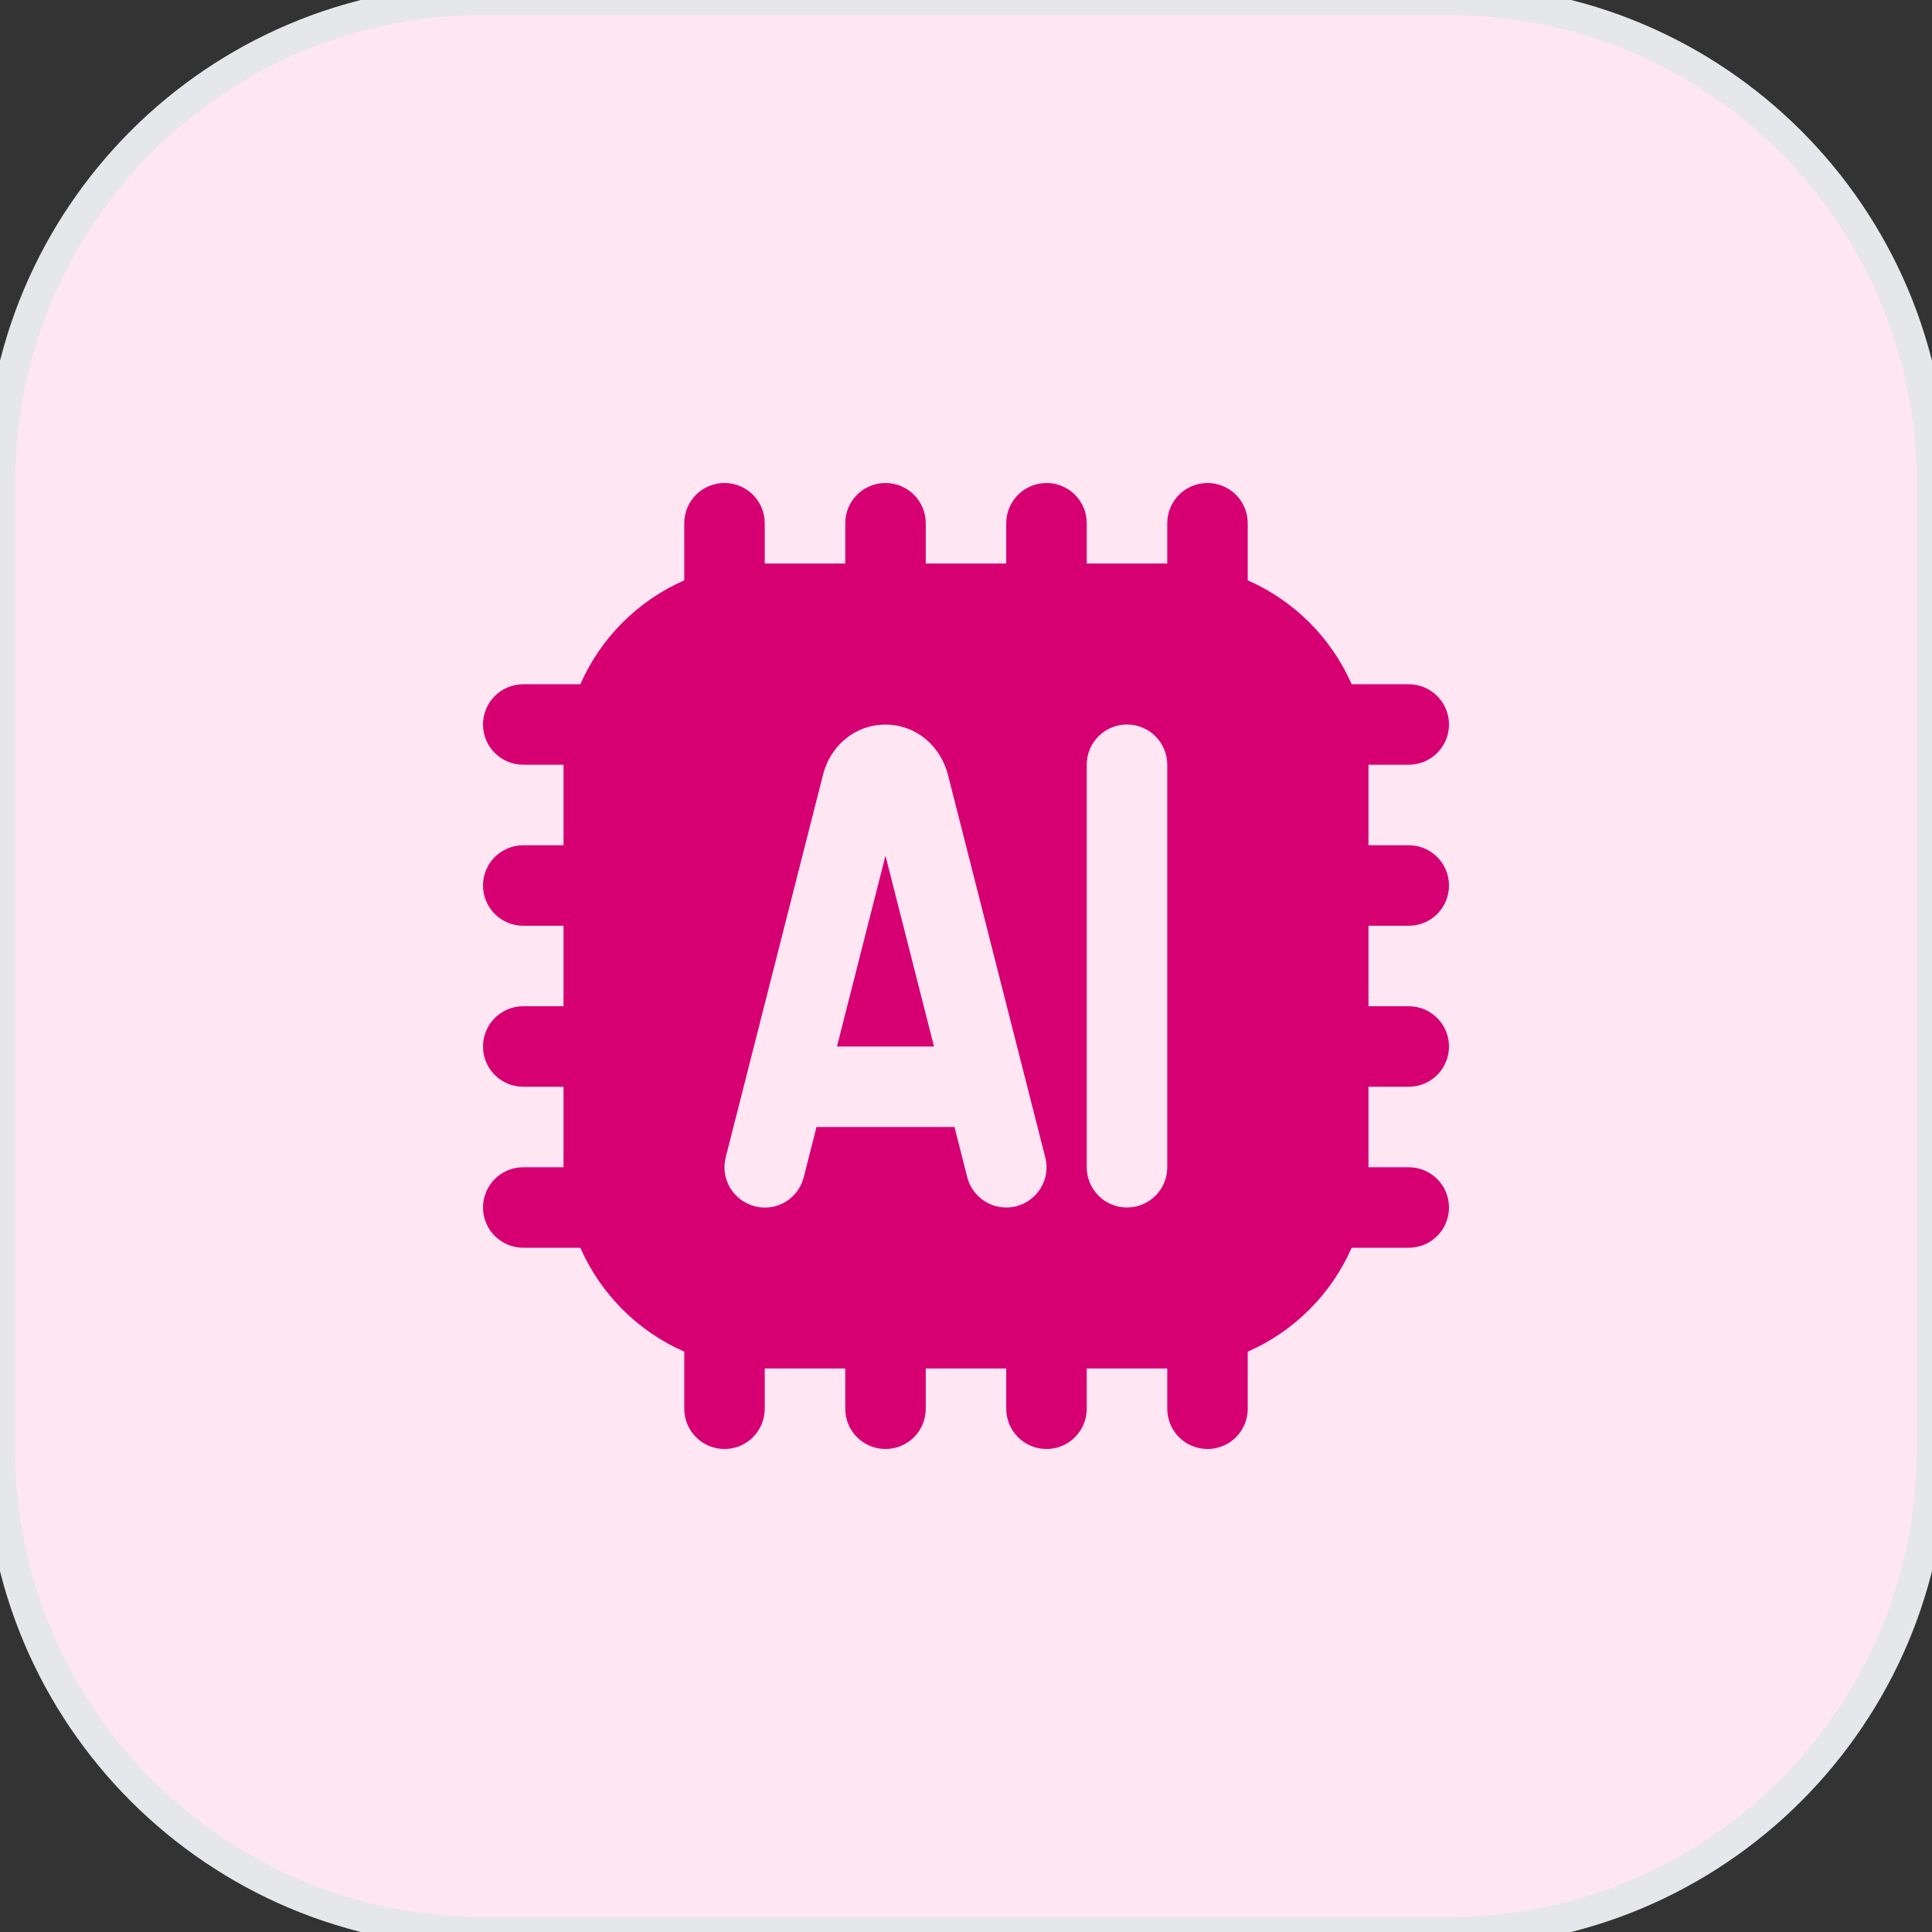 <svg width="64" height="64" viewBox="0 0 64 64" fill="none" xmlns="http://www.w3.org/2000/svg">
<rect x="0" y="0" width="64" height="64" fill="#333333" stroke="none"/>
<path d="M48 0C56.837 0 64 7.163 64 16V48C64 56.837 56.837 64 48 64H16C7.163 64 0 56.837 0 48V16C0 7.163 7.163 0 16 0H48Z" fill="#FFE6F3"/>
<path d="M48 0C56.837 0 64 7.163 64 16V48C64 56.837 56.837 64 48 64H16C7.163 64 0 56.837 0 48V16C0 7.163 7.163 0 16 0H48Z" stroke="#E5E7EB"/>
<path d="M29.333 28.348L30.94 34.667H27.725L29.332 28.348H29.333ZM45.333 30.667V33.333H46.667C47.403 33.333 48 33.929 48 34.667C48 35.404 47.403 36 46.667 36H45.333V38.667H46.667C47.403 38.667 48 39.263 48 40C48 40.737 47.403 41.333 46.667 41.333H44.776C44.103 42.868 42.868 44.103 41.333 44.776V46.667C41.333 47.404 40.736 48 40 48C39.264 48 38.667 47.404 38.667 46.667V45.333H36V46.667C36 47.404 35.403 48 34.667 48C33.931 48 33.333 47.404 33.333 46.667V45.333H30.667V46.667C30.667 47.404 30.069 48 29.333 48C28.597 48 28 47.404 28 46.667V45.333H25.333V46.667C25.333 47.404 24.736 48 24 48C23.264 48 22.667 47.404 22.667 46.667V44.776C21.132 44.103 19.897 42.868 19.224 41.333H17.333C16.597 41.333 16 40.737 16 40C16 39.263 16.597 38.667 17.333 38.667H18.667V36H17.333C16.597 36 16 35.404 16 34.667C16 33.929 16.597 33.333 17.333 33.333H18.667V30.667H17.333C16.597 30.667 16 30.071 16 29.333C16 28.596 16.597 28 17.333 28H18.667V25.333H17.333C16.597 25.333 16 24.737 16 24C16 23.263 16.597 22.667 17.333 22.667H19.224C19.897 21.132 21.132 19.897 22.667 19.224V17.333C22.667 16.596 23.264 16 24 16C24.736 16 25.333 16.596 25.333 17.333V18.667H28V17.333C28 16.596 28.597 16 29.333 16C30.069 16 30.667 16.596 30.667 17.333V18.667H33.333V17.333C33.333 16.596 33.931 16 34.667 16C35.403 16 36 16.596 36 17.333V18.667H38.667V17.333C38.667 16.596 39.264 16 40 16C40.736 16 41.333 16.596 41.333 17.333V19.224C42.868 19.897 44.103 21.132 44.776 22.667H46.667C47.403 22.667 48 23.263 48 24C48 24.737 47.403 25.333 46.667 25.333H45.333V28H46.667C47.403 28 48 28.596 48 29.333C48 30.071 47.403 30.667 46.667 30.667H45.333ZM34.625 38.339L31.42 25.736C31.177 24.7 30.339 24.004 29.333 24.004C28.328 24.004 27.489 24.699 27.252 25.711L24.04 38.339C23.859 39.052 24.291 39.777 25.004 39.959C25.724 40.148 26.444 39.709 26.625 38.995L27.048 37.333H31.619L32.041 38.995C32.195 39.599 32.737 40 33.333 40C33.443 40 33.552 39.987 33.663 39.959C34.376 39.777 34.808 39.052 34.627 38.339H34.625ZM38.667 25.333C38.667 24.596 38.069 24 37.333 24C36.597 24 36 24.596 36 25.333V38.667C36 39.404 36.597 40 37.333 40C38.069 40 38.667 39.404 38.667 38.667V25.333Z" fill="#D70073"/>
</svg>
